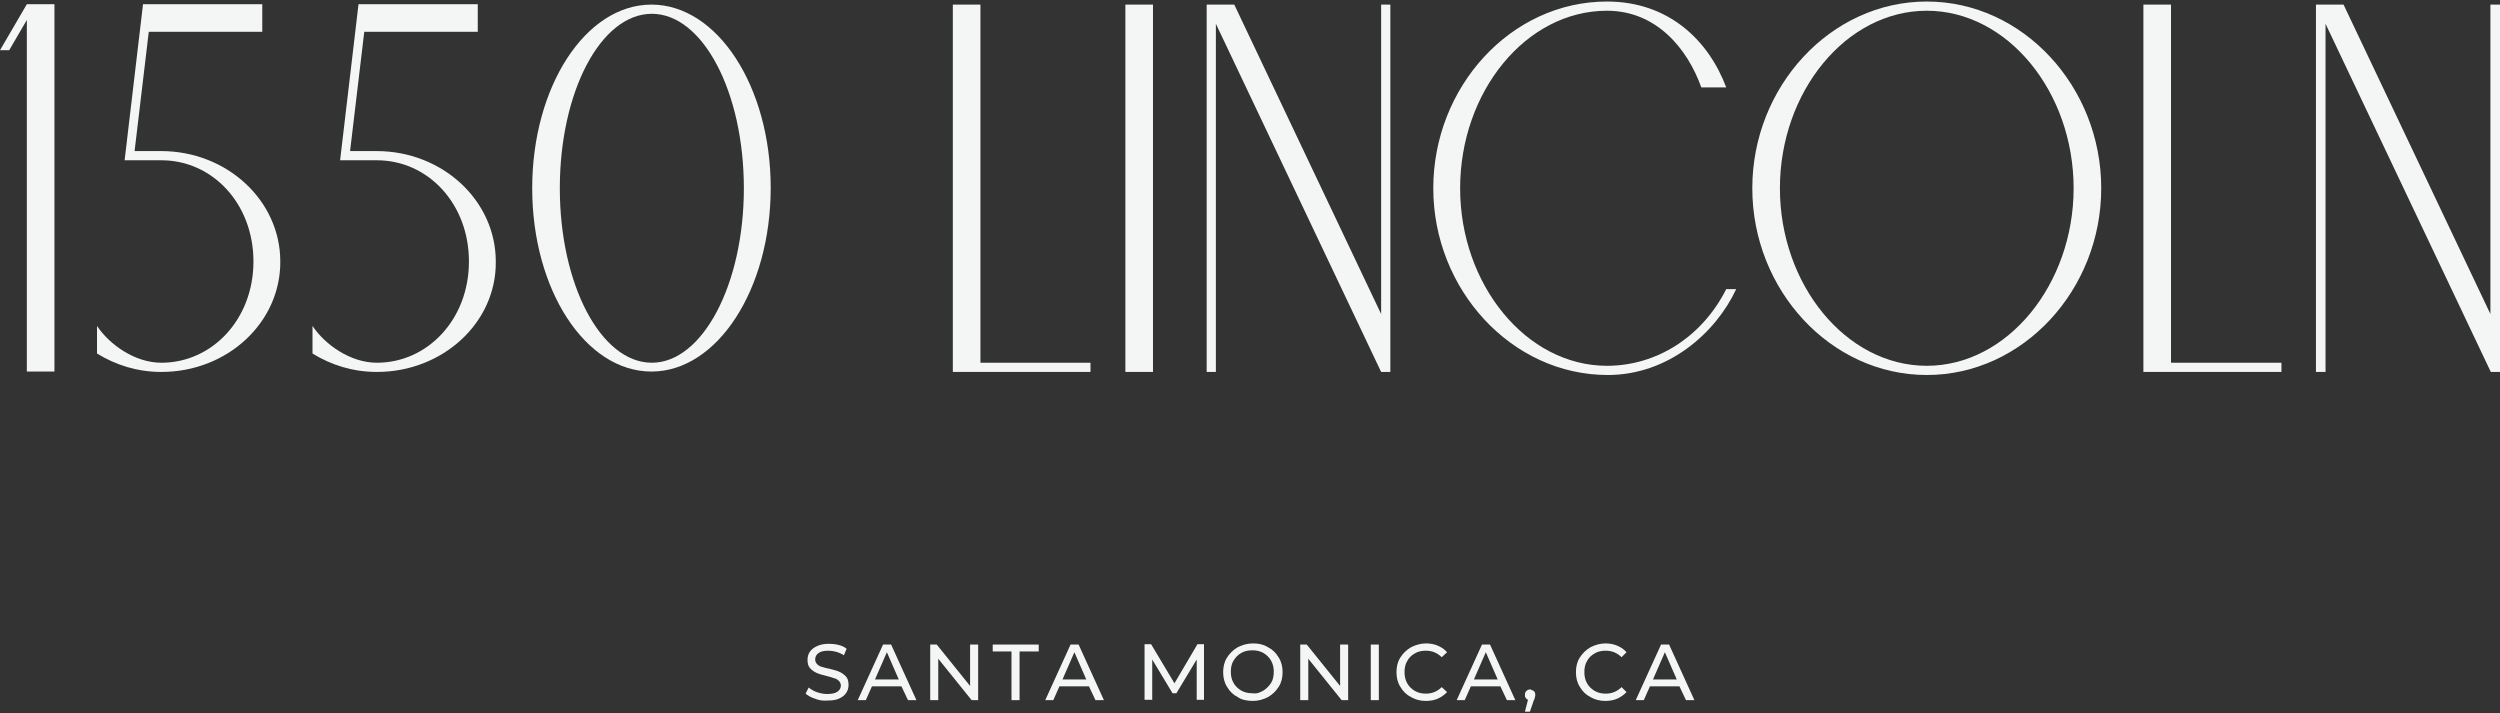 <?xml version="1.0" encoding="utf-8"?>
<!-- Generator: Adobe Illustrator 27.0.0, SVG Export Plug-In . SVG Version: 6.00 Build 0)  -->
<!DOCTYPE svg PUBLIC "-//W3C//DTD SVG 1.1//EN" "http://www.w3.org/Graphics/SVG/1.1/DTD/svg11.dtd">
<svg version="1.1" id="Layer_1" xmlns:x="http://ns.adobe.com/Extensibility/1.0/" xmlns:i="http://ns.adobe.com/AdobeIllustrator/10.0/" xmlns:graph="http://ns.adobe.com/Graphs/1.0/"
	 xmlns="http://www.w3.org/2000/svg" xmlns:xlink="http://www.w3.org/1999/xlink" x="0px" y="0px" viewBox="0 0 652 186"
	 style="enable-background:new 0 0 652 186;" xml:space="preserve">
<rect x="0" y="0" width="652" height="186" fill="#333333" stroke="none"/>
<style type="text/css">
	.Drop_x0020_Shadow{fill:none;}
	.Outer_x0020_Glow_x0020_5_x0020_pt{fill:none;}
	.Blue_x0020_Neon{fill:none;stroke:#8AACDA;stroke-width:7;stroke-linecap:round;stroke-linejoin:round;}
	.Chrome_x0020_Highlight{fill:url(#SVGID_1_);stroke:#FFFFFF;stroke-width:0.363;stroke-miterlimit:1;}
	.Jive_GS{fill:#FFDD00;}
	.Alyssa_GS{fill:#A6D0E4;}
	.st0{fill:#F4F5F5;}
</style>
<linearGradient id="SVGID_1_" gradientUnits="userSpaceOnUse" x1="-634" y1="0" x2="-634" y2="-1">
	<stop  offset="0" style="stop-color:#656565"/>
	<stop  offset="0.618" style="stop-color:#1B1B1B"/>
	<stop  offset="0.629" style="stop-color:#545454"/>
	<stop  offset="0.983" style="stop-color:#3E3E3E"/>
</linearGradient>
<g>
	<g>
		<path class="st0" d="M2.4,13.1H0l7-12h7.2v95.8H7V5.2L2.4,13.1z"/>
		<path class="st0" d="M42.1,97c-6.3,0-11.9-1.8-16.8-4.8V85c3.2,4.8,9.8,9.6,16.8,9.6c13.2,0,24-11.3,24-26.4s-10.7-26.4-24-26.4
			h-9.6l4.8-40.7h31.1v7.2H38.8l-3.7,31.1H42c17.2,0,31.1,12.9,31.1,28.8C73.2,84.1,59.3,97,42.1,97z"/>
		<path class="st0" d="M98.3,97c-6.3,0-11.9-1.8-16.8-4.8V85c3.2,4.8,9.8,9.6,16.8,9.6c13.2,0,24-11.3,24-26.4s-10.7-26.4-24-26.4
			h-9.6l4.8-40.7h31.1v7.2H95l-3.7,31.1h6.9c17.2,0,31.1,12.9,31.1,28.8C129.5,84.1,115.5,97,98.3,97z"/>
		<path class="st0" d="M138.8,49.1c0-26.5,13.9-47.9,31.1-47.9S201,22.6,201,49s-13.9,47.9-31.1,47.9S138.8,75.6,138.8,49.1z
			 M146,49.1c0,25.1,10.7,45.5,24,45.5c13.2,0,24-20.4,24-45.5S183.3,3.6,170,3.6C156.7,3.6,146,23.9,146,49.1z"/>
		<path class="st0" d="M284.4,94.6V97h-35.9V1.2h7.2v93.4H284.4z"/>
		<path class="st0" d="M293.5,97V1.2h7.2V97H293.5z"/>
		<path class="st0" d="M362.6,1.2V97h-2.4L317.1,6.2V97h-2.4V1.2h7.2l38.3,80.7V1.2H362.6z"/>
		<path class="st0" d="M452.8,75.4c-5.3,11.4-17.7,22.4-33.5,22.4c-25.1,0-45.5-22.3-45.5-48.7S394,0.4,419.1,0.4
			c15.9,0,26.4,9.9,31.1,22.4h-6.5c-3.6-10.1-11.7-20-24.6-20c-21.2,0-38.3,21.2-38.3,46.3s17.2,46.3,38.3,46.3
			c12.9,0,24.8-7.5,31.1-20H452.8z"/>
		<path class="st0" d="M548,49.1c0,26.5-20.4,48.7-45.5,48.7S457,75.6,457,49.1s20.4-48.7,45.5-48.7S548,22.6,548,49.1z M540.8,49.1
			c0-25.1-17.2-46.3-38.3-46.3s-38.3,21.2-38.3,46.3s17.2,46.3,38.3,46.3S540.8,74.1,540.8,49.1z"/>
		<path class="st0" d="M595,94.6V97H559V1.2h7.2v93.4H595z"/>
		<path class="st0" d="M652,1.2V97h-2.4L606.5,6.2V97H604V1.2h7.2l38.3,80.7V1.2H652z"/>
	</g>
	<g>
		<path class="st0" d="M212.5,182.2c-1-0.3-1.8-0.8-2.4-1.3l0.8-1.6c0.6,0.5,1.3,0.9,2.1,1.2c0.9,0.3,1.8,0.5,2.7,0.5
			c1.2,0,2.1-0.2,2.7-0.6s0.9-1,0.9-1.6c0-0.5-0.2-0.9-0.5-1.2c-0.3-0.3-0.7-0.6-1.2-0.7c-0.5-0.2-1.2-0.4-2-0.6
			c-1.1-0.3-2-0.5-2.6-0.8c-0.7-0.3-1.2-0.7-1.7-1.2s-0.7-1.3-0.7-2.2c0-0.8,0.2-1.5,0.6-2.1s1-1.1,1.9-1.5c0.8-0.4,1.9-0.6,3.1-0.6
			c0.9,0,1.7,0.1,2.5,0.3c0.8,0.2,1.5,0.5,2.1,1l-0.7,1.7c-0.6-0.4-1.3-0.7-2-0.9s-1.4-0.3-2-0.3c-1.2,0-2.1,0.2-2.6,0.6
			c-0.6,0.4-0.9,1-0.9,1.7c0,0.5,0.2,0.9,0.5,1.2c0.3,0.3,0.7,0.6,1.2,0.7s1.2,0.4,2,0.5c1.1,0.3,2,0.5,2.6,0.8
			c0.7,0.3,1.2,0.7,1.7,1.2s0.7,1.3,0.7,2.2c0,0.8-0.2,1.5-0.6,2.1s-1,1.1-1.9,1.5c-0.8,0.4-1.9,0.5-3.1,0.5
			C214.5,182.8,213.5,182.6,212.5,182.2z"/>
		<path class="st0" d="M235.1,179h-7.7l-1.6,3.6h-2.1l6.6-14.5h2.1l6.6,14.5h-2.2L235.1,179z M234.4,177.2l-3.1-7.1l-3.1,7.1H234.4z
			"/>
		<path class="st0" d="M255.1,168.1v14.5h-1.7l-8.7-10.8v10.8h-2.1v-14.5h1.7l8.7,10.8v-10.8H255.1z"/>
		<path class="st0" d="M263.9,169.9h-5v-1.8h12v1.8h-5v12.7h-2.1v-12.7H263.9z"/>
		<path class="st0" d="M284,179h-7.7l-1.6,3.6h-2.1l6.6-14.5h2.1l6.6,14.5h-2.2L284,179z M283.3,177.2l-3.1-7.1l-3.1,7.1H283.3z"/>
		<path class="st0" d="M312.1,182.6V172l-5.3,8.8h-1l-5.3-8.8v10.5h-2V168h1.7l6.1,10.2l6-10.2h1.7v14.5h-1.9V182.6z"/>
		<path class="st0" d="M322.8,181.8c-1.2-0.6-2.1-1.5-2.8-2.7c-0.7-1.1-1-2.4-1-3.8s0.3-2.7,1-3.8c0.7-1.1,1.6-2,2.8-2.7
			c1.2-0.6,2.5-1,4-1s2.8,0.3,3.9,1c1.2,0.6,2.1,1.5,2.8,2.7c0.7,1.1,1,2.4,1,3.8s-0.3,2.7-1,3.8c-0.7,1.1-1.6,2-2.8,2.7
			c-1.2,0.6-2.5,1-3.9,1C325.2,182.8,323.8,182.5,322.8,181.8z M329.5,180.1c0.8-0.5,1.5-1.2,2-2s0.7-1.8,0.7-2.9s-0.2-2-0.7-2.9
			s-1.2-1.5-2-2c-0.9-0.5-1.8-0.7-2.9-0.7s-2,0.2-2.9,0.7s-1.5,1.2-2,2s-0.7,1.8-0.7,2.9s0.2,2,0.7,2.9s1.2,1.5,2,2
			c0.9,0.5,1.8,0.7,2.9,0.7C327.8,181,328.6,180.6,329.5,180.1z"/>
		<path class="st0" d="M351.6,168.1v14.5h-1.7l-8.7-10.8v10.8h-2.1v-14.5h1.7l8.7,10.8v-10.8H351.6z"/>
		<path class="st0" d="M357.5,168.1h2.1v14.5h-2.1V168.1z"/>
		<path class="st0" d="M368,181.8c-1.2-0.6-2.1-1.5-2.8-2.7c-0.7-1.1-1-2.4-1-3.8s0.3-2.7,1-3.8c0.7-1.1,1.6-2,2.8-2.7
			c1.2-0.6,2.5-1,3.9-1c1.1,0,2.2,0.2,3.1,0.6s1.7,0.9,2.4,1.7l-1.4,1.3c-1.1-1.1-2.5-1.7-4.1-1.7c-1.1,0-2.1,0.2-2.9,0.7
			c-0.9,0.5-1.6,1.2-2,2c-0.5,0.8-0.7,1.8-0.7,2.9s0.2,2,0.7,2.9s1.2,1.5,2,2c0.9,0.5,1.8,0.7,2.9,0.7c1.6,0,3-0.6,4.1-1.7l1.4,1.3
			c-0.7,0.7-1.5,1.3-2.4,1.7c-0.9,0.4-2,0.6-3.1,0.6C370.5,182.8,369.2,182.5,368,181.8z"/>
		<path class="st0" d="M391.3,179h-7.7l-1.6,3.6h-2.1l6.6-14.5h2.1l6.6,14.5H393L391.3,179z M390.6,177.2l-3.1-7.1l-3.1,7.1H390.6z"
			/>
		<path class="st0" d="M400,180.2c0.3,0.3,0.4,0.6,0.4,1c0,0.2,0,0.4-0.1,0.6c0,0.2-0.1,0.5-0.3,0.9l-1,2.9h-1.3l0.8-3.1
			c-0.3-0.1-0.5-0.3-0.6-0.5c-0.2-0.2-0.2-0.5-0.2-0.8c0-0.4,0.1-0.8,0.4-1c0.3-0.3,0.6-0.4,1-0.4
			C399.4,179.9,399.8,180.1,400,180.2z"/>
		<path class="st0" d="M414.8,181.8c-1.2-0.6-2.1-1.5-2.8-2.7c-0.7-1.1-1-2.4-1-3.8s0.3-2.7,1-3.8c0.7-1.1,1.6-2,2.8-2.7
			c1.2-0.6,2.5-1,3.9-1c1.1,0,2.2,0.2,3.1,0.6c0.9,0.4,1.7,0.9,2.4,1.7l-1.3,1.3c-1.1-1.1-2.5-1.7-4.1-1.7c-1.1,0-2.1,0.2-2.9,0.7
			c-0.9,0.5-1.6,1.2-2,2c-0.5,0.8-0.7,1.8-0.7,2.9s0.2,2,0.7,2.9s1.2,1.5,2,2c0.9,0.5,1.8,0.7,2.9,0.7c1.6,0,3-0.6,4.1-1.7l1.3,1.3
			c-0.7,0.7-1.5,1.3-2.4,1.7c-0.9,0.4-2,0.6-3.1,0.6C417.3,182.8,416,182.5,414.8,181.8z"/>
		<path class="st0" d="M438,179h-7.7l-1.6,3.6h-2.1l6.6-14.5h2.1l6.6,14.5h-2.2L438,179z M437.3,177.2l-3.1-7.1l-3.1,7.1H437.3z"/>
	</g>
</g>
</svg>
